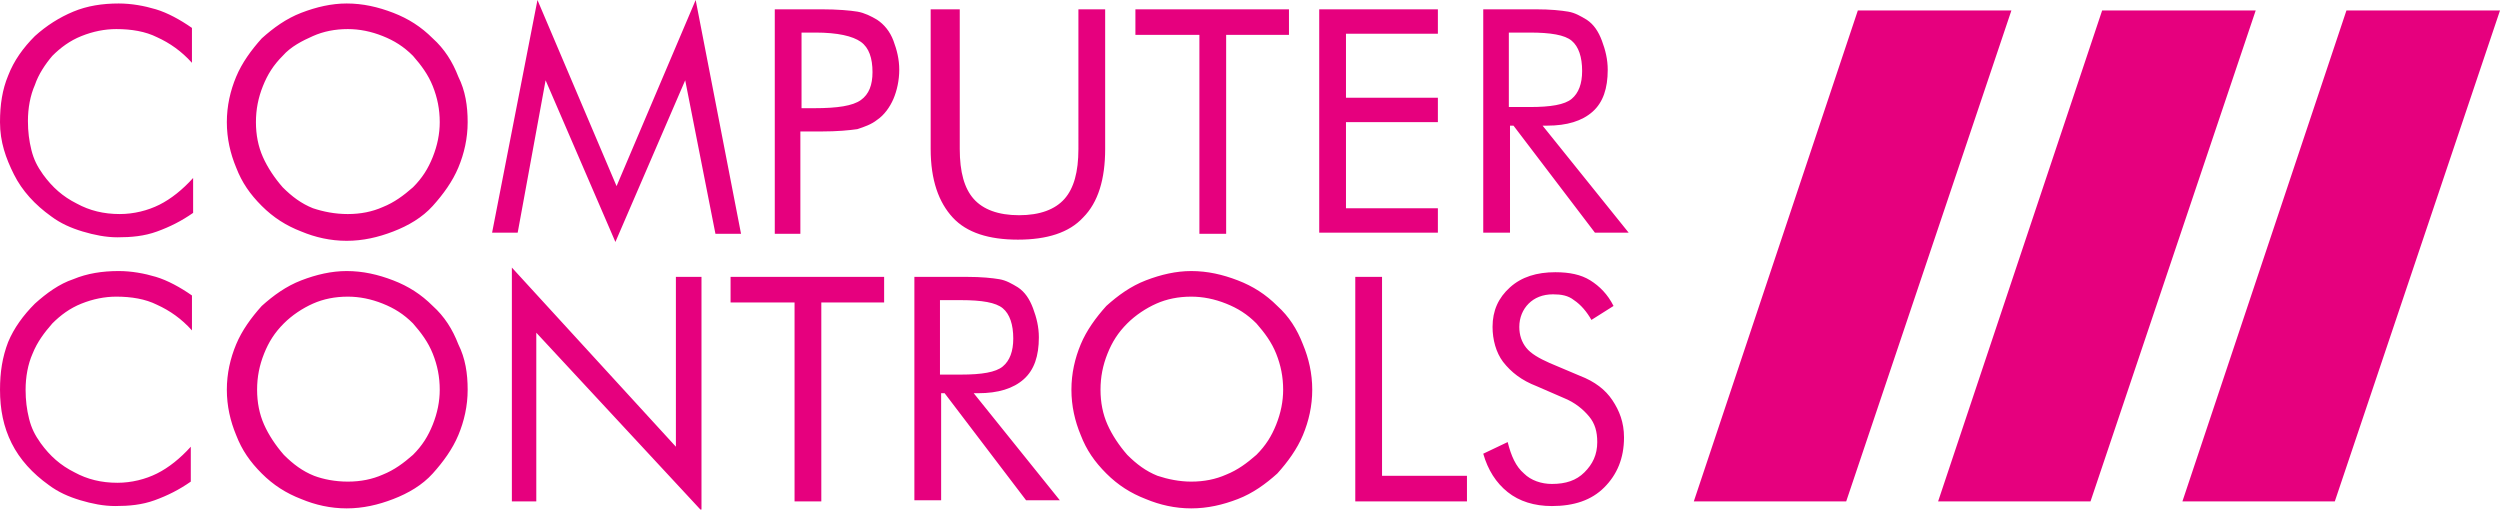 <svg version="1.1" id="Ebene_1" xmlns="http://www.w3.org/2000/svg" x="0" y="0" viewBox="0 0 214.9 43.8" xml:space="preserve"><style>.st0{fill:#e6007e}</style><path class="st0" d="M159.7.9h13.2l-14.2 42.2h-13.1zM180.7.9h13.2l-14.2 42.2h-13.1zM201.7.9h13.2l-14.2 42.2h-13.1zM16.5 5.4c-.9-1-1.9-1.7-3-2.2-1-.5-2.2-.7-3.5-.7-1 0-2 .2-3 .6-1 .4-1.8 1-2.5 1.7-.6.7-1.2 1.6-1.5 2.5-.4.9-.6 2-.6 3.1 0 .9.1 1.7.3 2.5s.5 1.4 1 2.1c.8 1.1 1.7 1.9 2.9 2.5 1.1.6 2.3.9 3.7.9 1.2 0 2.4-.3 3.4-.8s2-1.3 2.9-2.3v3c-1 .7-2 1.2-3.1 1.6-1.1.4-2.2.5-3.4.5-1 0-2-.2-3-.5s-1.9-.7-2.7-1.3c-1.4-1-2.5-2.2-3.2-3.6S0 12.2 0 10.5c0-1.5.2-2.8.7-4C1.2 5.2 2 4.1 3 3.1 4 2.2 5.1 1.5 6.3 1 7.5.5 8.8.3 10.2.3c1.1 0 2.2.2 3.2.5s2.1.9 3.1 1.6v3zM40.2 10.5c0 1.4-.3 2.7-.8 3.9-.5 1.2-1.3 2.3-2.2 3.3s-2.1 1.7-3.4 2.2c-1.3.5-2.6.8-4 .8s-2.7-.3-3.9-.8c-1.3-.5-2.4-1.2-3.4-2.2-1-1-1.7-2-2.2-3.3-.5-1.2-.8-2.5-.8-3.9s.3-2.7.8-3.9c.5-1.2 1.3-2.3 2.2-3.3 1-.9 2.1-1.7 3.4-2.2 1.3-.5 2.6-.8 3.9-.8 1.4 0 2.7.3 4 .8s2.4 1.2 3.4 2.2c1 .9 1.7 2 2.2 3.3.6 1.2.8 2.5.8 3.9zm-10.3 7.9c1.1 0 2.1-.2 3-.6 1-.4 1.8-1 2.6-1.7.8-.8 1.3-1.6 1.7-2.6s.6-2 .6-3c0-1.1-.2-2.1-.6-3.1-.4-1-1-1.8-1.7-2.6-.8-.8-1.6-1.3-2.6-1.7s-2-.6-3-.6c-1.1 0-2.1.2-3 .6S25 4 24.3 4.8c-.8.8-1.3 1.6-1.7 2.6s-.6 2-.6 3.1.2 2.1.6 3c.4.9 1 1.8 1.7 2.6.8.8 1.6 1.4 2.6 1.8.9.3 1.9.5 3 .5zM52.9 20.8l-6-13.9L44.5 20h-2.2l3.9-20L53 16l6.8-16 3.9 20.1h-2.2L58.9 6.9l-6 13.9zM68.8 11.4v8.7h-2.2V.8h4c1.4 0 2.5.1 3.1.2s1.2.4 1.7.7c.6.4 1.1 1 1.4 1.8s.5 1.6.5 2.5c0 .9-.2 1.8-.5 2.5s-.8 1.4-1.4 1.8c-.5.4-1.1.6-1.7.8-.7.1-1.7.2-3.1.2H68.8zm0-2.1H70c2 0 3.3-.2 4-.7.7-.5 1-1.3 1-2.4 0-1.2-.3-2.1-1-2.6s-2-.8-3.9-.8h-1.2v6.5zM80.2.8h2.3v12c0 2 .4 3.4 1.2 4.3.8.9 2.1 1.4 3.9 1.4s3.1-.5 3.9-1.4c.8-.9 1.2-2.3 1.2-4.3V.8H95v12c0 2.6-.6 4.6-1.9 5.9-1.2 1.3-3.1 1.9-5.6 1.9-2.5 0-4.4-.6-5.6-1.9-1.2-1.3-1.9-3.2-1.9-5.9V.8zM103.1 20.1V3h-5.5V.8h13.2V3h-5.4v17.1h-2.3zM113.4 20.1V.8h10.2v2.1h-7.9v5.5h7.9v2.1h-7.9v7.4h7.9V20h-10.2zM127.5 20.1V.8h4.5c1.3 0 2.2.1 2.8.2.6.1 1.1.4 1.6.7.6.4 1 1 1.3 1.8.3.8.5 1.6.5 2.5 0 1.6-.4 2.8-1.3 3.6-.9.8-2.2 1.2-3.9 1.2h-.4L140 20h-2.9l-7-9.2h-.3V20h-2.3zm2.2-17.4v6.5h1.8c1.8 0 3-.2 3.6-.7.6-.5.9-1.3.9-2.4 0-1.2-.3-2.1-.9-2.6-.6-.5-1.8-.7-3.6-.7h-1.8z"/><g><path class="st0" d="M16.5 28.4c-.9-1-1.9-1.7-3-2.2-1-.5-2.2-.7-3.5-.7-1 0-2 .2-3 .6-1 .4-1.8 1-2.5 1.7-.7.8-1.3 1.6-1.7 2.6-.4.9-.6 2-.6 3.1 0 .9.1 1.7.3 2.5s.5 1.4 1 2.1c.8 1.1 1.7 1.9 2.9 2.5 1.1.6 2.3.9 3.7.9 1.2 0 2.4-.3 3.4-.8s2-1.3 2.9-2.3v3c-1 .7-2 1.2-3.1 1.6-1.1.4-2.2.5-3.4.5-1 0-2-.2-3-.5s-1.9-.7-2.7-1.3c-1.4-1-2.5-2.2-3.2-3.6s-1-2.9-1-4.6c0-1.5.2-2.8.7-4.1.5-1.2 1.3-2.3 2.3-3.3 1-.9 2.1-1.7 3.3-2.1 1.2-.5 2.5-.7 3.9-.7 1.1 0 2.2.2 3.2.5s2.1.9 3.1 1.6v3zM40.2 33.5c0 1.4-.3 2.7-.8 3.9-.5 1.2-1.3 2.3-2.2 3.3s-2.1 1.7-3.4 2.2c-1.3.5-2.6.8-4 .8s-2.7-.3-3.9-.8c-1.3-.5-2.4-1.2-3.4-2.2-1-1-1.7-2-2.2-3.3-.5-1.2-.8-2.5-.8-3.9s.3-2.7.8-3.9c.5-1.2 1.3-2.3 2.2-3.3 1-.9 2.1-1.7 3.4-2.2 1.3-.5 2.6-.8 3.9-.8 1.4 0 2.7.3 4 .8s2.4 1.2 3.4 2.2c1 .9 1.7 2 2.2 3.3.6 1.2.8 2.5.8 3.9zm-10.3 7.9c1.1 0 2.1-.2 3-.6 1-.4 1.8-1 2.6-1.7.8-.8 1.3-1.6 1.7-2.6s.6-2 .6-3c0-1.1-.2-2.1-.6-3.1-.4-1-1-1.8-1.7-2.6-.8-.8-1.6-1.3-2.6-1.7s-2-.6-3-.6c-1.1 0-2.1.2-3 .6s-1.8 1-2.5 1.7c-.8.8-1.3 1.6-1.7 2.6s-.6 2-.6 3.1.2 2.1.6 3c.4.9 1 1.8 1.7 2.6.8.8 1.6 1.4 2.6 1.8.8.3 1.8.5 2.9.5zM44 43.1V23l14.1 15.4V23.8h2.2v20.1L46.1 28.6v14.5H44zM68.3 43.1V26h-5.5v-2.2H76V26h-5.4v17.1h-2.3zM78.6 43.1V23.8h4.5c1.3 0 2.2.1 2.8.2.6.1 1.1.4 1.6.7.6.4 1 1 1.3 1.8.3.8.5 1.6.5 2.5 0 1.6-.4 2.8-1.3 3.6-.9.8-2.2 1.2-3.9 1.2h-.4l7.4 9.2h-2.9l-7-9.2h-.3V43h-2.3zm2.2-17.4v6.5h1.8c1.8 0 3-.2 3.6-.7.6-.5.9-1.3.9-2.4 0-1.2-.3-2.1-.9-2.6-.6-.5-1.8-.7-3.6-.7h-1.8zM112.8 33.5c0 1.4-.3 2.7-.8 3.9-.5 1.2-1.3 2.3-2.2 3.3-1 .9-2.1 1.7-3.4 2.2-1.3.5-2.6.8-4 .8s-2.7-.3-3.9-.8c-1.3-.5-2.4-1.2-3.4-2.2-1-1-1.7-2-2.2-3.3-.5-1.2-.8-2.5-.8-3.9s.3-2.7.8-3.9c.5-1.2 1.3-2.3 2.2-3.3 1-.9 2.1-1.7 3.4-2.2 1.3-.5 2.6-.8 3.9-.8 1.4 0 2.7.3 4 .8s2.4 1.2 3.4 2.2c1 .9 1.7 2 2.2 3.3.5 1.2.8 2.5.8 3.9zm-10.4 7.9c1.1 0 2.1-.2 3-.6 1-.4 1.8-1 2.6-1.7.8-.8 1.3-1.6 1.7-2.6s.6-2 .6-3c0-1.1-.2-2.1-.6-3.1-.4-1-1-1.8-1.7-2.6-.8-.8-1.6-1.3-2.6-1.7s-2-.6-3-.6c-1.1 0-2.1.2-3 .6s-1.8 1-2.5 1.7c-.8.8-1.3 1.6-1.7 2.6s-.6 2-.6 3.1.2 2.1.6 3c.4.9 1 1.8 1.7 2.6.8.8 1.6 1.4 2.6 1.8.9.3 1.9.5 2.9.5zM116.5 43.1V23.8h2.3v17.1h7.3v2.2h-9.6zM135.8 32.3c1.3.5 2.2 1.2 2.8 2.1.6.9 1 1.9 1 3.2 0 1.8-.6 3.2-1.7 4.3-1.1 1.1-2.6 1.6-4.5 1.6-1.5 0-2.8-.4-3.8-1.2-1-.8-1.7-1.9-2.1-3.3l2.1-1c.3 1.2.7 2.1 1.4 2.7.6.6 1.5.9 2.4.9 1.2 0 2.1-.3 2.8-1 .7-.7 1.1-1.5 1.1-2.6 0-.9-.2-1.6-.7-2.2-.5-.6-1.2-1.2-2.2-1.6l-2.3-1c-1.3-.5-2.2-1.2-2.9-2.1-.6-.8-.9-1.9-.9-3 0-1.4.5-2.5 1.5-3.4s2.3-1.3 3.9-1.3c1.2 0 2.2.2 3 .7s1.5 1.2 2 2.2l-1.9 1.2c-.4-.7-.9-1.3-1.5-1.7-.5-.4-1.1-.5-1.8-.5-.9 0-1.6.3-2.1.8s-.8 1.2-.8 2c0 .7.2 1.3.6 1.8s1.1.9 2 1.3l2.6 1.1z"/></g><script xmlns=""/></svg>
